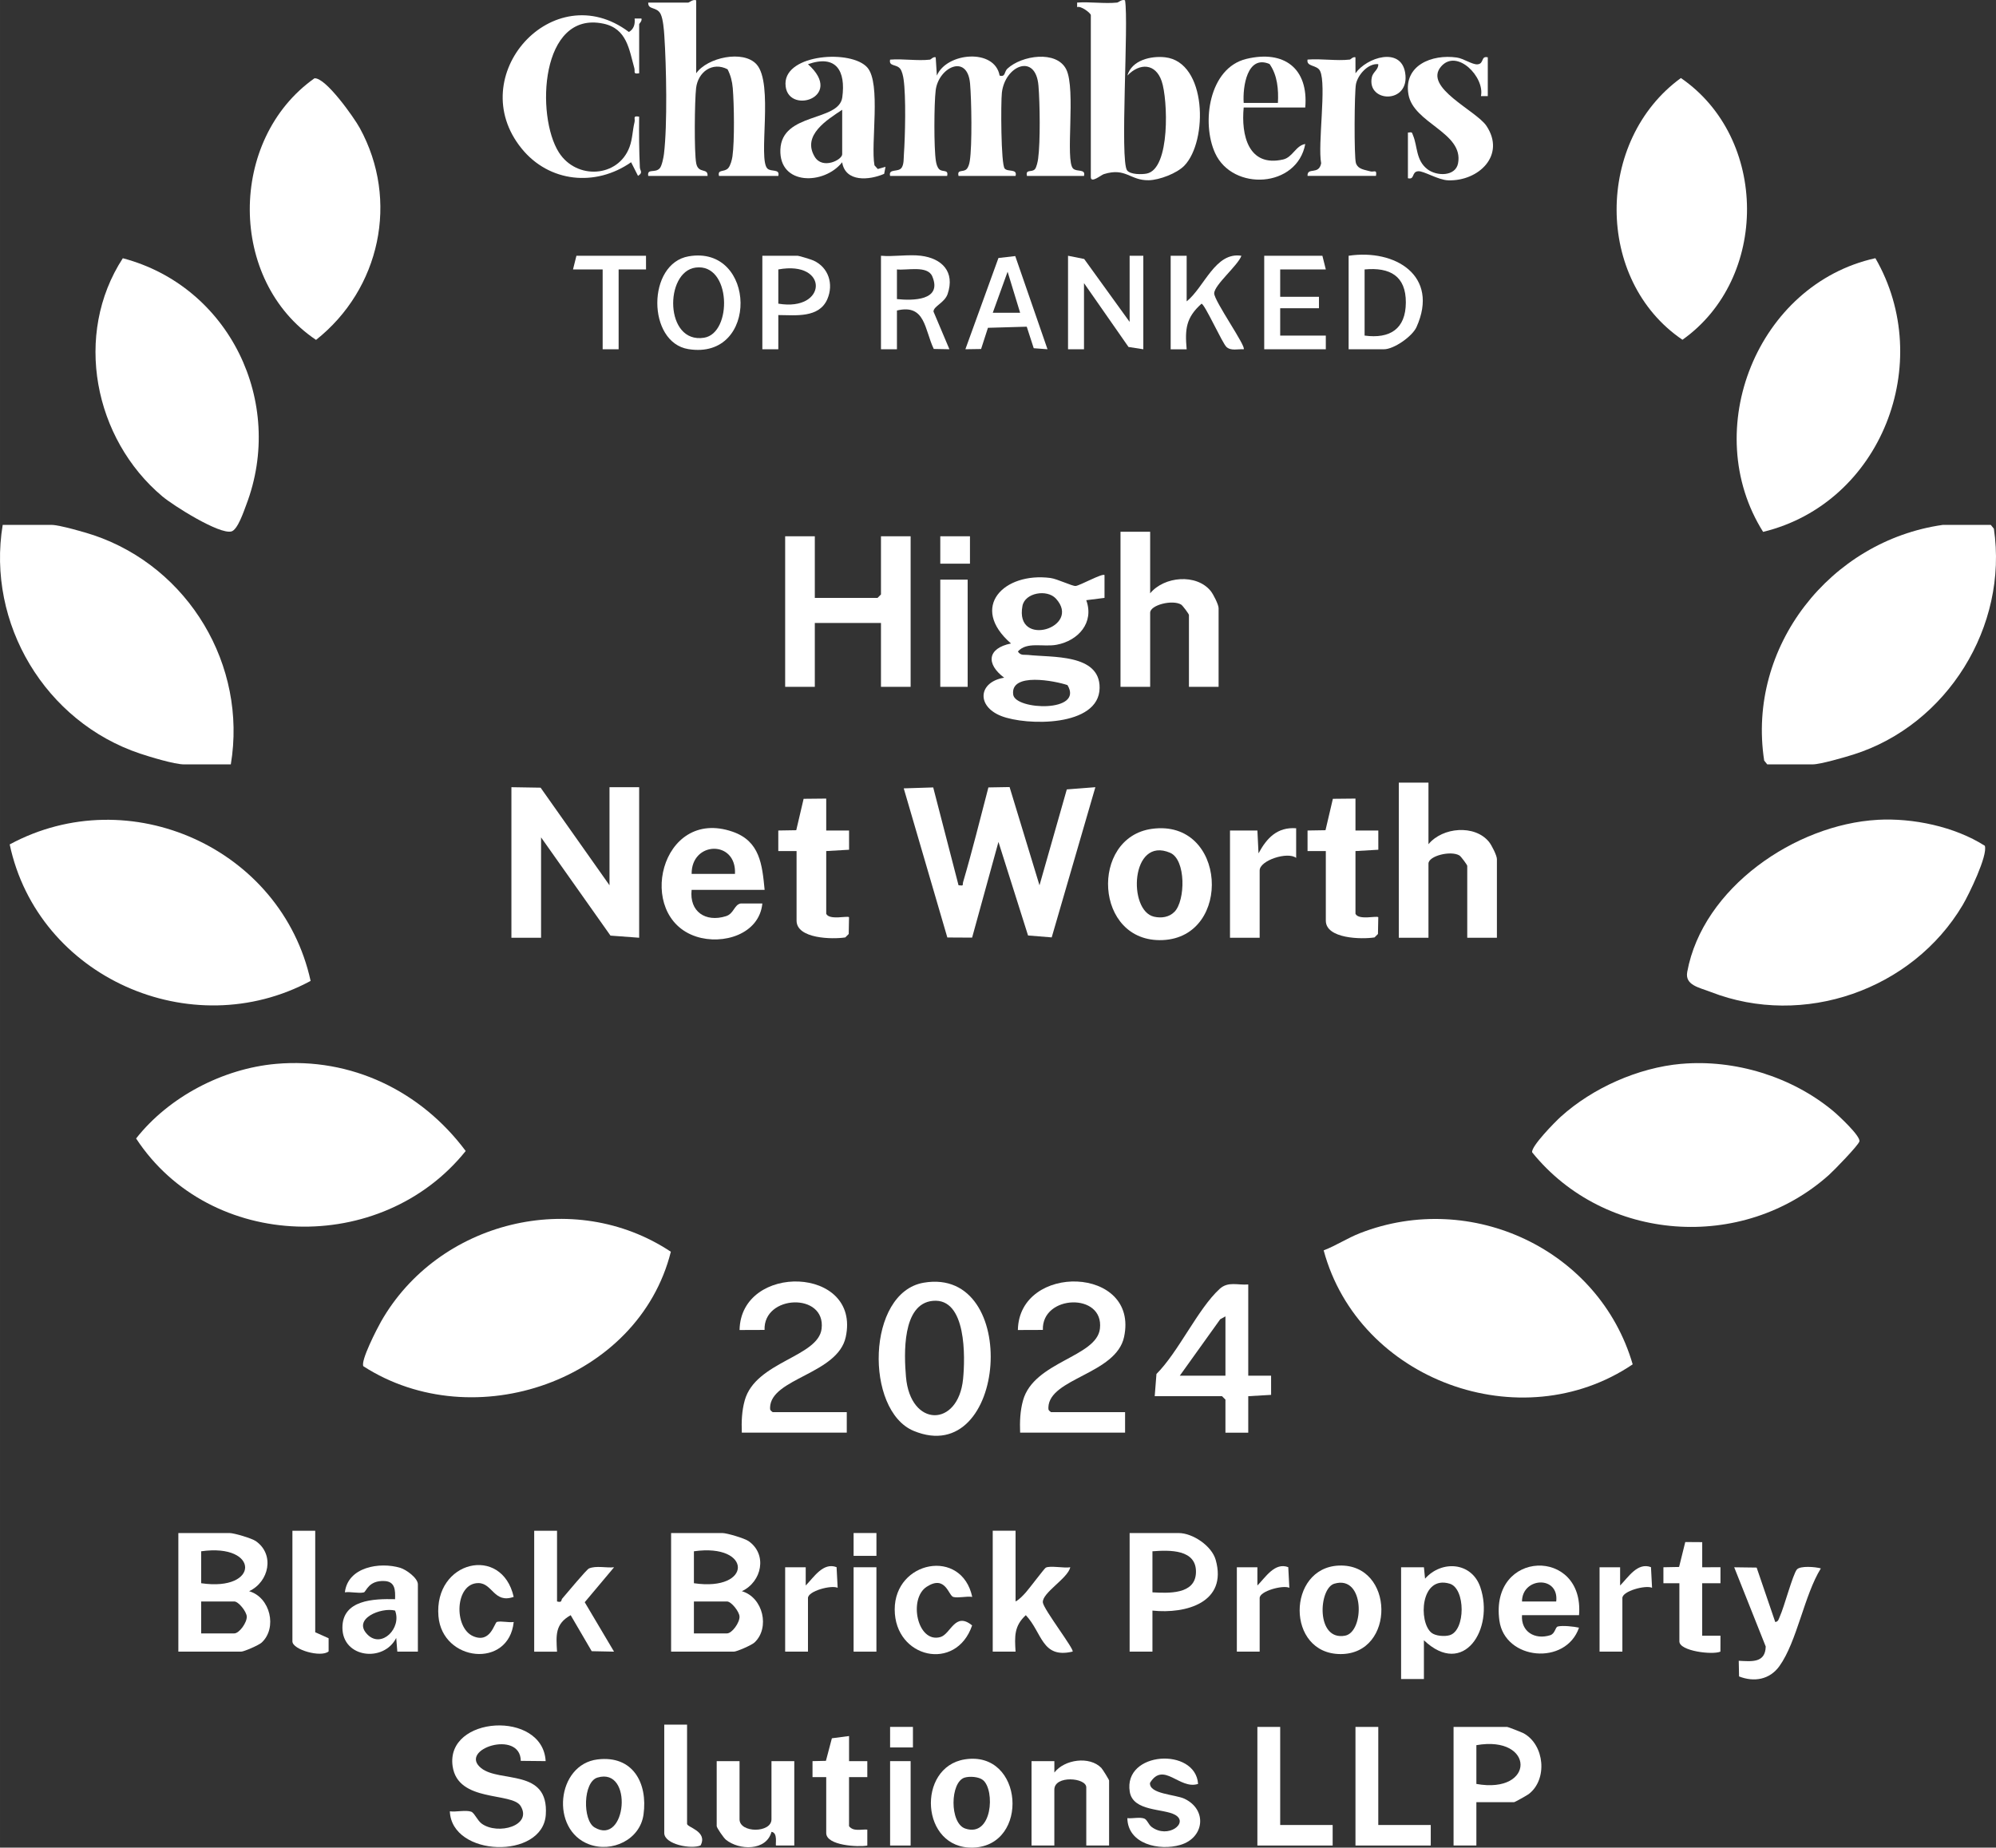<?xml version="1.0" encoding="UTF-8"?>
<svg id="Layer_1" data-name="Layer 1" xmlns="http://www.w3.org/2000/svg" width="308.67mm" height="285.77mm" viewBox="0 0 874.96 810.05">
  <rect x="0" y="0" width="874.96" height="810.05" fill="#333333" stroke="none"/>
  <path d="M822.98,359.43c15.57-.88,33.91,2.98,47.08,11.38,1.4,4.22-7.07,21.56-9.71,26-22.1,37.23-69.82,53.92-110.43,38.1-5.12-2-11.39-2.95-10.31-8.8,6.8-36.93,47.44-64.64,83.37-66.67Z" style="fill: #fff;"/>
  <path d="M159.3,599.01c-1.41-2.2,6.04-16.63,7.7-19.55,25.03-44.03,84.56-58.9,127.07-30.66-14.21,56.57-86.37,81.39-134.77,50.21Z" style="fill: #fff;"/>
  <path d="M736.98,466.43c23.52-2.08,48.59,5.64,66.67,20.73,2.25,1.88,12.04,10.97,11.43,13.27-.47,1.75-11.2,12.79-13.37,14.72-37.88,33.85-98.28,29.49-130.08-9.94-.56-2.56,10.03-13.33,12.54-15.6,13.98-12.64,33.99-21.52,52.81-23.19Z" style="fill: #fff;"/>
  <path d="M120.98,466.43c33.01-2.92,63.62,11.95,83.16,38.2-36.92,46.03-111.98,44.11-144.48-5.49,14.38-18.28,38.08-30.65,61.32-32.71Z" style="fill: #fff;"/>
  <path d="M580.24,548.2c5.5-2.12,10.44-5.41,15.95-7.56,48.86-19.05,104.88,7.27,119.51,57.53-48.91,33.03-120.09,7.05-135.46-49.97Z" style="fill: #fff;"/>
  <path d="M851.68,230.13h21l1.35,1.65c6.35,42.82-20.42,86.07-61.64,99.05-3.71,1.17-14.48,4.29-17.71,4.29h-20l-1.34-1.66c-7.69-49.92,28.95-96.35,78.34-103.34Z" style="fill: #fff;"/>
  <path d="M136.16,430.06c-52.33,28.2-119.55-1.62-131.91-59.84,52.47-28.35,119.17,1.7,131.91,59.84Z" style="fill: #fff;"/>
  <path d="M101.18,335.13h-20.5c-4.14,0-14.87-3.26-19.27-4.73C19.93,316.53-5.96,273.45,1.18,230.13h21.5c3.28,0,14.75,3.28,18.46,4.54,41.57,14.1,67.27,57.04,60.04,100.46Z" style="fill: #fff;"/>
  <path d="M822.09,113.2c26.47,45.85,2.56,107.41-49.22,119.99-28.13-44.7-2.5-108.59,49.22-119.99Z" style="fill: #fff;"/>
  <path d="M53.84,113.22c46.63,12.27,71.31,63.06,54.09,108.15-1.05,2.76-3.72,10.86-6.46,11.62-5.26,1.47-25.54-11.35-30.3-15.36-30-25.22-39.08-70.99-17.33-104.42Z" style="fill: #fff;"/>
  <path d="M736.83,34.21c38.48,26.42,38.59,87.91.69,114.75-38.58-26.16-38.17-87.48-.69-114.75Z" style="fill: #fff;"/>
  <path d="M137.84,34.33c4.91-.46,17.39,17.27,19.86,21.78,17.43,31.75,8.92,70.66-19.16,92.91-38.64-25.91-38.58-87.89-.7-114.69Z" style="fill: #fff;"/>
  <path d="M409.08,345.23l11.1,42.9c2.59.28,1.59,0,2.02-1.46,4.02-13.68,7.46-27.65,11.07-41.44l9.29-.16,13.11,43.07,11.97-42.04,12.52-.97-19.14,65.85-10.37-.84-12.97-41.02-11.55,41.96-10.86-.06-19.11-65.38,12.92-.41Z" style="fill: #fff;"/>
  <path d="M407.68,26.13c.43-.05,1.38-1.37,2.49-1l.51,8.01c4.28-10.18,25.37-12.07,27.51,0,2.67.74,1.93-1.67,3.41-3.04,6.28-5.83,21.56-8.17,25.8.33,4.35,8.72-.6,39.98,3.01,43.48,1.63,1.59,5.59-.03,4.77,3.23h-25c-.74-3.15,2.14-1.39,3.49-2.98.72-.85,1.25-3.38,1.41-4.62.99-7.45.78-24.21.14-31.94-1.2-14.57-14.68-8.84-16.04,3.04-.48,4.23-.44,31.37,1.23,33.26,1.44,1.62,5.64-.07,4.77,3.24h-25c-.71-3.07,2.01-1.49,3.5-2.97.86-.86,1.24-2.4,1.43-3.6,1.08-6.8.77-26.7.12-33.98-1.2-13.26-13.86-7.04-15.07,3.03-.72,5.93-.81,25.26.09,30.95.19,1.2.57,2.74,1.43,3.6,1.49,1.48,4.2-.1,3.5,2.97h-25c-.83-3.43,3.63-1.42,5.09-3.66,1-1.54.83-4,.96-5.8.56-8.04.96-25.36-.14-32.94-.2-1.36-.65-3.49-1.45-4.55-1.66-2.19-5.13-.94-4.45-4.05,5.59-.46,12.04.64,17.5,0Z" style="fill: #fff;"/>
  <polygon points="224.18 345.13 236.98 345.34 267.18 388.13 267.18 345.13 280.18 345.13 280.18 411.13 267.61 410.2 237.18 367.13 237.18 411.13 224.18 411.13 224.18 345.13" style="fill: #fff;"/>
  <polygon points="357.18 235.13 357.18 262.13 384.68 262.13 386.18 260.63 386.18 235.13 399.18 235.13 399.18 301.13 386.18 301.13 386.18 273.13 357.18 273.13 357.18 301.13 344.18 301.13 344.18 235.13 357.18 235.13" style="fill: #fff;"/>
  <path d="M305.18.13v32c4.89-6.96,20.62-10.35,26.44-3.94,7.64,8.4.53,41.58,4.78,45.71,1.63,1.59,5.59-.03,4.77,3.23h-26c-.7-3.08,2.33-1.48,4.06-3.43.97-1.1,1.64-3.66,1.85-5.16.95-6.8.73-22.84.13-29.95-.25-2.93-.94-5.62-2.28-8.22-6.63-3.43-12.94,1.15-13.79,8.24-.64,5.39-.89,28.22.05,33s5.21,1.8,4.97,5.53h-26c-.58-3.52,3.08-1.03,5.09-3.42.9-1.07,1.61-4.65,1.8-6.2,1.55-12.84,1.05-38.62.16-51.93-.17-2.55-.54-7.25-1.6-9.4-1.69-3.44-5.64-1.7-5.45-5.05h17.5c.5,0,2.1-1.58,3.5-1Z" style="fill: #fff;"/>
  <path d="M489.68,1.13c.7-.07,2.03-1.57,3.49-1,1.69,9.81-2.34,70.47.91,74.59,1.45,1.83,6.36,1.81,8.58,1.38,10.47-2.05,9.26-32.7,6.57-40.52s-9.56-8.14-15.04-2.45c1.92-6.79,10.36-8.7,16.51-8.02,18.4,2.04,18.87,36.72,8.47,47.51-3.27,3.39-10.96,6.31-15.6,6.4-8.28.16-9.97-5.71-19.69-2.68-1.23.38-5.71,4.21-5.71,1.29V6.63c0-.87-4.37-4.22-6-3.51v-1.99c5.64-.42,11.96.57,17.5,0Z" style="fill: #fff;"/>
  <path d="M484.17,252.13v10s-8,1.01-8,1.01c3.58,9.87-3.52,17.75-12.95,19.53-5.95,1.13-13.05-1.51-17.02,2.96,1.23,1.94,2.72,1.31,4.47,1.51,10.3,1.18,31.57-.62,31.35,14.51-.24,17.13-32.15,16.59-43.13,12.27s-10.03-14.94,1.29-16.8c-8.02-6.01-7.44-12.89,3-15-18.46-16.03-3.02-31.34,17.25-28.72,3.07.4,9.58,3.63,11.08,3.51,1.86-.16,11.81-5.73,12.66-4.77ZM462.86,262.44c-3.86-4.21-13.56-2.61-14.66,3.21-3.53,18.73,26.26,9.46,14.66-3.21ZM467.94,300.37c-5.31-1.82-25.21-5.78-23.79,4.2.97,6.81,31.09,7.9,23.79-4.2Z" style="fill: #fff;"/>
  <path d="M626.18,343.13v27c6.17-7.5,20.29-8.7,26.53-1.03,1.19,1.47,3.47,6.01,3.47,7.53v34.5h-13v-31.5c0-.45-2.75-4.16-3.43-4.57-3.79-2.27-13.57.19-13.57,3.57v32.5h-13v-68h13Z" style="fill: #fff;"/>
  <path d="M504.18,233.13v27c6.17-7.5,20.29-8.7,26.53-1.03,1.19,1.47,3.47,6.01,3.47,7.53v34.5h-13v-31.5c0-.45-2.75-4.16-3.43-4.57-3.79-2.27-13.57.19-13.57,3.57v32.5h-13v-68h13Z" style="fill: #fff;"/>
  <path d="M404.92,562.37c42.87-7.31,36.58,82.01-4.43,64.96-21.44-8.92-20.73-60.66,4.43-64.96ZM408.92,570.33c-13.58,1.27-12.62,23.5-11.78,33.33,1.92,22.27,22.91,22.23,25.03.95.93-9.39,1.6-35.67-13.25-34.28Z" style="fill: #fff;"/>
  <path d="M447.18,628.13c-.19-4.77-.01-9.59,1.29-14.21,4.8-17.03,32.23-18.91,33.69-31.39,1.87-15.96-25.59-14.95-25.01.55l-10.96.04c.55-29.57,53.27-28.13,46.55,3.06-3.51,16.3-32.77,18.05-33.17,30.88-.04,1.22.16,1.3,1.12,2.06h32.5v9h-46Z" style="fill: #fff;"/>
  <path d="M325.18,628.13c-.19-4.77-.01-9.59,1.29-14.21,4.8-17.03,32.23-18.91,33.69-31.39,1.87-15.96-25.59-14.95-25.01.55l-10.96.04c.55-29.57,53.27-28.13,46.55,3.06-3.51,16.3-32.77,18.05-33.17,30.88-.04,1.22.16,1.3,1.12,2.06h32.5v9h-46Z" style="fill: #fff;"/>
  <path d="M280.18,32.13c-2.88.46-1.65-.62-2.13-2.32-2.27-8.04-3.19-17.28-13.59-19.45-27.58-5.76-29.66,40.44-19.47,56.46,7.71,12.12,26.03,11.07,30.98-2.4,1.3-3.53,1.3-7.26,2.18-10.86.41-1.7-.98-2.91,2.02-2.42-.07,7.41-.03,14.8.31,22.21.07,1.55,1.56,2.28-.8,3.76l-3.03-5.98c-15.55,10.87-35.9,8.89-47.98-5.99-25.88-31.86,13.88-76.08,47.02-51.11,2.2-1.35,2.74-3.41,2.5-5.91h2.99c.38,1.09-1,2.2-1,2.51v21.5Z" style="fill: #fff;"/>
  <path d="M294.18,724.13v-52h22.5c1.91,0,9.64,2.27,11.46,3.54,8.36,5.83,5.84,17.85-2.94,21.96,9.31,2.68,12.43,16.12,5.5,22.52-1.22,1.13-7.73,3.98-9.02,3.98h-27.5ZM304.18,694.13c25.76,3.79,25.64-17.65,0-14v14ZM304.18,716.13h14.5c2.22,0,5.65-4.8,5.49-7.43-.14-2.19-3.61-6.57-5.49-6.57h-14.5v14Z" style="fill: #fff;"/>
  <path d="M78.18,724.13v-52h22.5c1.91,0,9.64,2.27,11.46,3.54,8.36,5.83,5.84,17.85-2.94,21.96,9.31,2.68,12.43,16.12,5.5,22.52-1.22,1.13-7.73,3.98-9.02,3.98h-27.5ZM88.18,694.13c25.76,3.79,25.64-17.65,0-14v14ZM88.18,716.13h14.5c2.22,0,5.65-4.8,5.49-7.43-.14-2.19-3.61-6.57-5.49-6.57h-14.5v14Z" style="fill: #fff;"/>
  <path d="M547.18,563.13v40h10.01s.01,8.42.01,8.42l-10.02.58v16h-10v-14.5l-1.5-1.5h-29.5l.76-9.74c9.68-9.67,18.16-28.58,27.7-37.3,3.74-3.42,7.86-1.56,12.55-1.95ZM537.18,577.13l-2.29,1.27-17.71,24.73h20v-26Z" style="fill: #fff;"/>
  <path d="M388.17,73.13l-.59,3.09c-6.54,2.83-16.99,3.76-18.42-5.08-7.85,9.97-27.62,10.28-27.08-5.51.57-16.44,25.68-12.19,27.14-22.94,1.57-11.57-2.62-18.9-15.04-14.54,16.61,14.83-9.86,22.7-9.86,8.49,0-13.04,28.96-14.97,35.89-7.03,6.09,6.98,1.38,33.28,3.12,42.87l1.46,1.62,3.37-.96ZM369.18,48.13c-6.51,4.35-17.71,11.11-12.07,20.57,3.44,5.77,12.07,1.38,12.07-1.07v-19.5Z" style="fill: #fff;"/>
  <path d="M335.18,390.13h-32c-1.07,9.52,6.08,14.37,15.05,11.55,3.49-1.09,3.59-5.02,6.44-5.56h9.51c-1.32,13.47-17.25,18.32-28.99,14.5-26.95-8.77-15.73-56.97,15.97-45.97,11.97,4.15,12.94,14.39,14.02,25.48ZM322.18,383.13c.76-14.92-19.11-14.42-19,0h19Z" style="fill: #fff;"/>
  <path d="M504.94,363.39c32.8-4.51,35.5,47.48,4.69,48.77-30.01,1.25-31.99-45.02-4.69-48.77ZM514.83,399.78c4.83-4.92,5.12-22.9-1.9-25.9-17.32-7.39-18.63,25.43-7.04,28.03,3.2.72,6.58.26,8.94-2.14Z" style="fill: #fff;"/>
  <path d="M239.18,772.12l-10.89-.11c-.18-13.9-27.64-5.1-17.39,3.17,8.12,6.55,29.77-.02,28.35,20.49-1.37,19.64-41.25,18.55-42.06-1.54,2.75.38,6.88-.68,9.34.16,1.43.49,2.7,3.88,4.7,5.3,7.05,5.01,22.21.87,17.01-7.76-3.77-6.25-27.52-1.41-29.83-17.46-3.19-22.14,39.55-24.71,40.78-2.25Z" style="fill: #fff;"/>
  <path d="M572.18,47.13h-27c-1.17,11.98,1.98,26.29,17.29,22.79,4.19-.96,5.56-6.15,9.7-6.78-3.58,19.29-31.78,20.82-39.51,4.01-6.08-13.23-2.77-37.36,13.7-41.33,16.59-3.99,27.26,4.21,25.81,21.31ZM545.18,45.13h15c.32-5.86-.2-12.17-3.67-17.07-9.82-4.17-11.82,10.03-11.33,17.07Z" style="fill: #fff;"/>
  <path d="M617.18,58.13c2.02-.25,1.64-.2,2.25,1.25,1.99,4.75,1.17,10.8,6.23,14.77,4.06,3.18,12.38,3.3,13.49-2.55,2.57-13.51-19.56-17.47-21.75-30.21s10.27-17.73,21.19-16.17c3.04.43,6.77,3.17,9.09,2.98,3-.24,1.37-3.84,4.5-3.07v17h-3c1.76-8.3-10.51-21-17.47-12.97-7.93,9.17,15.4,19.29,19.89,26.04,8.55,12.85-3.43,24.3-16.78,23.86-4.41-.15-10.77-4.19-13.16-3.99-3.01.25-1.36,3.84-4.49,3.07v-20Z" style="fill: #fff;"/>
  <path d="M591.68,26.13c.43-.05,1.38-1.37,2.49-1l.02,7c4.91-6.97,19.88-11.76,21.77-.25,2.29,13.93-16.96,13.21-14.61,1.98.49-2.32,2.98-3.33,2.82-5.73-4.48-.44-8.94,4.66-9.77,8.72-.71,3.47-.86,31.82-.04,34.58.87,2.91,4.13,3.02,6.34,3.7,1.52.47,2.99-1.15,2.47,1.99h-30c-.18-4.03,4.95-.2,5.97-5.53-1.59-8.28,2.43-34.46-.47-40.47-1.35-2.81-6.12-1.72-5.5-5,5.9-.49,12.73.67,18.5,0Z" style="fill: #fff;"/>
  <path d="M647.18,790.13v19h-10v-52h23.5c.39,0,6.45,2.38,7.21,2.79,9.24,5.1,10.6,20.26,2.24,26.65-.71.54-6.08,3.56-6.44,3.56h-16.5ZM647.18,765.13v17c25.94,4.63,25.68-21.48,0-17Z" style="fill: #fff;"/>
  <path d="M505.18,706.13v18h-10v-52h21.5c6.13,0,14.5,5.6,16.23,11.77,5.25,18.63-12.95,23.79-27.73,22.23ZM505.18,698.13c6.89.36,18.66,1.04,19.07-8.52.45-10.48-11.64-10.04-19.07-9.48v18Z" style="fill: #fff;"/>
  <path d="M624.18,719.13v17h-10v-49h10.01s.49,5,.49,5c7.33-8.26,20.49-7.28,24.24,3.77,6.21,18.27-7.33,39.77-24.74,23.24ZM627.47,715.83c1.79,1.47,5.82,1.74,8.01,1.09,7.01-2.08,6.97-20.52,0-22.59-12.87-3.82-13.76,16.77-8.01,21.5Z" style="fill: #fff;"/>
  <path d="M362.18,350.13v14h10.01s.01,8.42.01,8.42l-10.02.58v27.5c1.36,2.91,9.3.78,10,1.49l-.14,7.37-1.5,1.5c-5.55.89-21.36.65-21.36-7.36v-30.5h-8.01s0-9.01,0-9.01l7.87-.13,3.23-13.77,9.9-.1Z" style="fill: #fff;"/>
  <path d="M594.18,350.13v14h10.01s.01,8.42.01,8.42l-10.02.58v27.5c1.36,2.91,9.3.78,10,1.49l-.14,7.37-1.5,1.5c-5.55.89-21.36.65-21.36-7.36v-30.5h-8.01s0-9.01,0-9.01l7.87-.13,3.23-13.77,9.9-.1Z" style="fill: #fff;"/>
  <path d="M244.18,671.13v31c2.36.63,1.69-.6,2.29-1.28,1.8-2.04,10.6-12.72,11.73-13.2,3.15-1.32,7.59-.16,10.98-.51l-12.86,15.32,12.85,21.67-9.79-.2-9.22-15.79c-6.91,3.87-6.39,8.83-5.98,16h-10.01v-53.01h10Z" style="fill: #fff;"/>
  <path d="M445.18,671.13v31c1.67-.87,3.24-2.58,4.51-3.99,1.38-1.53,8.09-10.45,8.69-10.8,1.82-1.06,8.22.29,10.79-.21-1.08,4.9-12.41,11.2-12.03,15.42.26,2.96,14.05,20.81,13.03,21.56-13.56,3.21-13.24-8.3-20.5-15.97-5.16,4.76-4.9,9.32-4.49,15.99h-10.01v-53.01h10Z" style="fill: #fff;"/>
  <path d="M183.18,724.13h-9.01s-.49-6.01-.49-6.01c-5.45,10.85-23.56,8.79-23.58-4.49-.02-12.29,13.76-12.73,23.08-12.5.13-3.89.08-7.71-4.59-7.96-7.14-.38-8.04,4.72-9.11,4.98-2.23.55-5.81-.41-8.3-.03,1.31-11.15,15.27-13.42,24.25-10.75,2.62.78,7.75,4.47,7.75,7.26v29.5ZM173.18,706.12c-6.04-1.56-19.01,3.62-12.05,10.56,6.16,6.15,15.07-2.86,12.05-10.56Z" style="fill: #fff;"/>
  <path d="M692.18,708.13h-25c-.52,7.28,5.65,10.88,12.32,8.81,2.26-.7,2.2-3.55,3.38-3.84,2.17-.53,6.93,0,9.29.51-5.78,16.79-32.5,14.27-34.9-3.08-4.32-31.24,37.37-32.26,34.91-2.41ZM682.18,702.13c1.31-11.52-14.96-10.68-15,0h15Z" style="fill: #fff;"/>
  <path d="M452.18,772.13h10.01s0,5,0,5c4.42-5.77,15.4-7.31,20.55-2.06.63.64,3.44,5.24,3.44,5.56v28.5h-10v-25.5c0-4.28-14-5.41-14,1v24.5h-10v-37Z" style="fill: #fff;"/>
  <path d="M324.18,772.13v25.5c0,6.09,14,6.09,14,0v-25.5h10v37h-8c-.41-.44.93-5.61-1.99-6-2.27,8.47-14.18,8.16-19.98,3.46-1-.81-4.04-5.25-4.04-5.96v-28.5h10Z" style="fill: #fff;"/>
  <path d="M586.94,686.39c24.42-.95,24.93,38.82.74,38.8-24.05-.01-23.62-37.91-.74-38.8ZM584.89,694.34c-6.92,2.08-8.15,25.24,4.76,22.78,8.52-1.62,8.72-26.82-4.76-22.78Z" style="fill: #fff;"/>
  <path d="M422.93,771.36c25.85-4.08,28.51,37.87,3.67,38.68-23.13.75-24.91-35.32-3.67-38.68ZM430.89,780.43c-1.82-1.48-5.78-1.74-8-1.09-6.44,1.9-6.72,20.01.23,22.35,11.93,4.02,13.15-16.88,7.77-21.26Z" style="fill: #fff;"/>
  <path d="M261.95,771.38c15.43-1.88,22.06,10.31,20.14,24.16-1.53,11.04-13.79,16.82-23.88,13.06-17.1-6.37-14.29-35.03,3.74-37.22ZM261.89,779.34c-6.34,1.9-6.56,18.69-1.27,21.85,14.04,8.39,17.16-26.62,1.27-21.85Z" style="fill: #fff;"/>
  <path d="M770.04,687.27l8.15,23.86c1.42-.12,1.57-1.47,2.03-2.46,1.88-4.08,5.66-18.39,7.45-20.55,1.44-1.73,8.14-1.18,10.51-.49-7.3,11.79-10.42,32.03-18.16,42.84-4.25,5.94-11.12,7.12-17.69,4.52l-.14-6.86c5.71.29,11.65,1.04,11.83-6.25l-13.82-34.74,9.86.13Z" style="fill: #fff;"/>
  <path d="M539.18,364.13h12.01s.49,10,.49,10c3.64-6.74,8.22-11.6,16.5-11v13c-3.69-2.9-16,1.08-16,5.5v29.5h-13v-47Z" style="fill: #fff;"/>
  <polygon points="495.18 141.13 495.18 112.13 501.18 112.13 501.18 153.13 494.69 152.12 475.18 124.13 475.18 153.13 468.18 153.13 468.18 112.13 475.26 113.55 495.18 141.13" style="fill: #fff;"/>
  <path d="M525.18,782.12c-8.11,2.68-15.12-10.09-21.06-.48-.53,4.92,11.08,5.09,15.08,6.97,10.1,4.76,8.8,17.14-1.78,20.25-9.17,2.69-23.02-.29-23.24-11.73,2.24.24,5.31-.55,7.35.15,1.32.45,1.89,2.65,3.29,3.7,7.18,5.39,16.51-1.8,10.3-5.3-5.07-2.86-18.45-1.37-19.88-10.11-2.93-17.82,28.85-19.64,29.95-3.45Z" style="fill: #fff;"/>
  <polygon points="604.18 757.13 604.18 800.13 627.18 800.13 627.18 809.13 594.18 809.13 594.18 757.13 604.18 757.13" style="fill: #fff;"/>
  <polygon points="561.18 757.13 561.18 800.13 584.18 800.13 584.18 809.13 551.18 809.13 551.18 757.13 561.18 757.13" style="fill: #fff;"/>
  <path d="M403.68,112.13c9.25,1.14,15,7.03,11.73,16.73-1.33,3.93-6.17,5.33-6.21,7.74l6.98,16.52-6.86-.13c-4.07-8.49-3.62-19.86-16.14-16.86v17h-7v-41c5.56.49,12.08-.67,17.5,0ZM393.18,131.13c6.76.7,20.05.78,15.48-9.99-2.08-4.9-11.19-2.5-15.48-3.02v13.01Z" style="fill: #fff;"/>
  <path d="M591.18,112.13c20.39-3.07,39.87,8.76,29.76,31.26-1.85,4.12-9.95,9.74-14.26,9.74h-15.5v-41ZM598.18,118.13v29c11.13,1.49,18.03-2.89,18.08-14.5s-6.94-15.54-18.08-14.5Z" style="fill: #fff;"/>
  <path d="M301.92,112.37c29.67-5.07,30.94,45.73-.18,40.69-18.12-2.93-18.21-37.55.18-40.69ZM304.95,117.31c-13.75,1.78-13.66,33.52,3.68,30.76,12.51-1.99,11.95-32.79-3.68-30.76Z" style="fill: #fff;"/>
  <path d="M225.18,700.12c-8.66,3.03-9.24-6.05-15.5-6.05-10.28,0-10.92,19.58-2.23,23.3,7.68,3.29,9.26-6.03,10.4-6.29,1.98-.47,5.12.38,7.34.05-2.14,20.58-31.29,17.49-32.99-2.51-2.06-24.35,27.8-31.44,32.98-8.5Z" style="fill: #fff;"/>
  <path d="M426.18,700.12c-2.44-.39-6.15.61-8.29.03s-3.38-9.84-11.67-4.47c-8.11,5.25-4.11,24.86,5.98,22.06,4.59-1.28,6.42-11.31,13.93-5.11-6.99,20.53-33.9,14.4-33.93-6.98s29.35-27.14,33.99-5.51Z" style="fill: #fff;"/>
  <path d="M520.18,112.13v20c7.78-6.24,12.51-21.81,24-19.99-1.54,4.29-11.93,12.79-11.93,16.49,0,3.33,14.2,23.37,12.92,24.5-2.46-.18-5.5.81-7.51-.98-1.83-1.63-9.6-18.98-10.98-18.99-6.78,6.07-7.3,11.07-6.5,19.99h-7.01v-41.01h7Z" style="fill: #fff;"/>
  <path d="M736.18,694.13h-7.01s0-7,0-7l6.87-.13,2.71-10.93,7.43.05v11.01s8-.01,8-.01v7.01s-8.01,0-8.01,0v23h8.01s-.02,6.99-.02,6.99c-3.46,1.53-17.99-.23-17.99-4.49v-25.5Z" style="fill: #fff;"/>
  <polygon points="581.18 118.13 561.18 118.13 561.18 130.13 578.18 130.13 578.18 135.13 561.18 135.13 561.18 147.13 581.18 147.13 581.18 153.13 554.18 153.13 554.18 112.13 579.68 112.13 581.18 118.13" style="fill: #fff;"/>
  <path d="M362.18,779.13h-6.01s0-7,0-7l5.88-.13,2.61-9.89,7.53-.98v11.01s8-.01,8-.01v7.01s-8.01,0-8.01,0v21.5c1.89,2.47,5.26,1.32,8.01,1.5v7.01c-3.93.71-18.01.05-18.01-5.51v-24.5Z" style="fill: #fff;"/>
  <path d="M341.18,138.13v15h-7v-41h15.5c.6,0,5.94,1.65,6.91,2.09,6.66,3.02,8.9,10.38,6.09,16.91-3.63,8.4-13.91,7.04-21.49,7ZM341.18,133.13c21.52,3.64,22.33-19.11,0-15v15Z" style="fill: #fff;"/>
  <path d="M445.04,112.27l14.14,40.85-6.04-.45-3.06-9.44-17.01.49-3,9.29-6.89.11,14.49-40,7.36-.85ZM447.18,137.12l-5.49-17.99-6.5,17.99h11.99Z" style="fill: #fff;"/>
  <path d="M138.18,671.13v44.5l5.87,2.63v5.76c-3.29,2.84-15.87-.76-15.87-4.39v-48.5h10Z" style="fill: #fff;"/>
  <rect x="412.18" y="254.13" width="12" height="47" style="fill: #fff;"/>
  <path d="M301.18,756.13v43.5c0,1.54,9.16,3.24,5.94,9.44-4.02,1.8-15.94-.41-15.94-5.44v-47.5h10Z" style="fill: #fff;"/>
  <path d="M344.18,687.13h9.01s0,8,0,8c3.55-3.58,7.63-10.31,13.53-8.04l.47,9.04c-2.83-1.3-13.01,1.44-13.01,4.49v23.5h-10v-37Z" style="fill: #fff;"/>
  <path d="M542.18,687.13h9.01s0,8,0,8c3.55-3.58,7.63-10.31,13.53-8.04l.47,9.04c-2.83-1.3-13.01,1.44-13.01,4.49v23.5h-10v-37Z" style="fill: #fff;"/>
  <path d="M701.18,687.13h9.01s0,8,0,8c3.55-3.58,7.63-10.31,13.53-8.04l.47,9.04c-2.83-1.3-13.01,1.44-13.01,4.49v23.5h-10v-37Z" style="fill: #fff;"/>
  <polygon points="283.18 112.13 283.19 118.13 271.18 118.13 271.18 153.13 264.18 153.13 264.18 118.13 251.18 118.13 252.68 112.13 283.18 112.13" style="fill: #fff;"/>
  <rect x="374.18" y="687.13" width="10" height="37" style="fill: #fff;"/>
  <rect x="390.18" y="772.13" width="9" height="37" style="fill: #fff;"/>
  <rect x="412.18" y="235.12" width="13.01" height="12.01" style="fill: #fff;"/>
  <rect x="374.18" y="672.12" width="10.01" height="10.01" style="fill: #fff;"/>
  <rect x="390.18" y="757.12" width="10.01" height="9.01" style="fill: #fff;"/>
</svg>